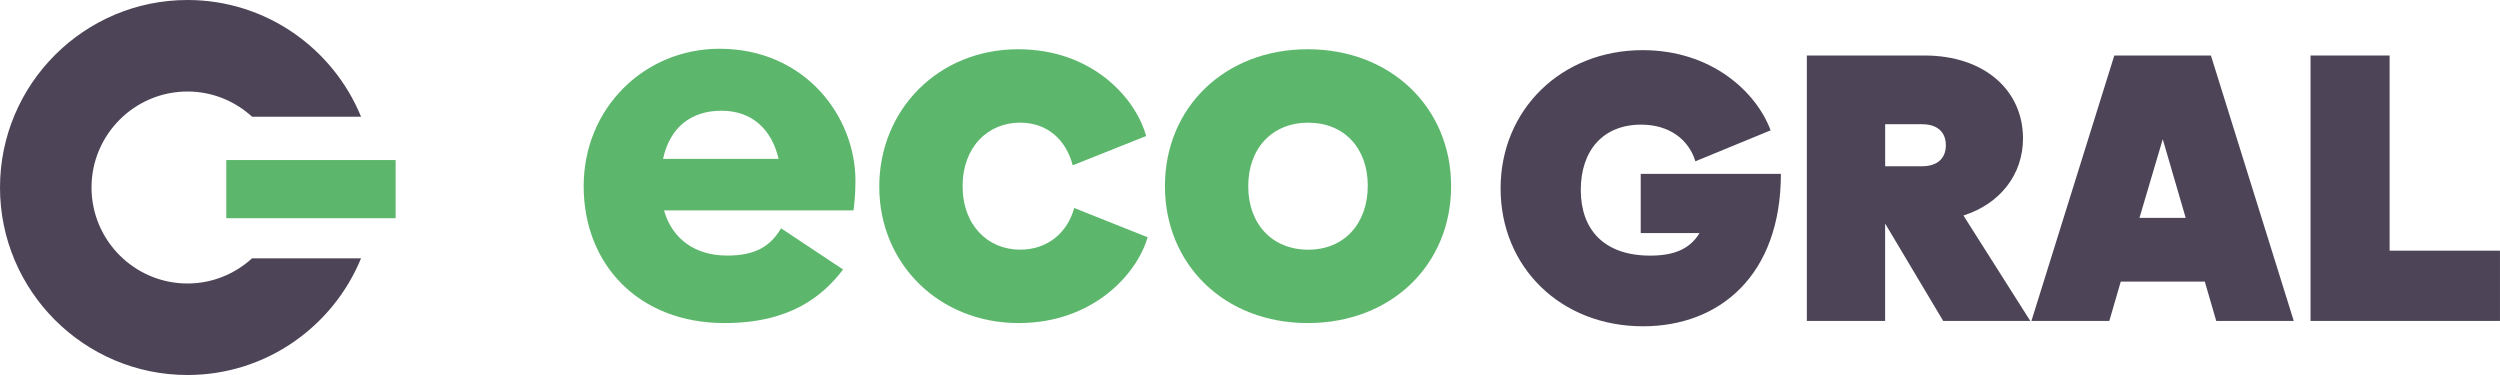 <svg viewBox="132 131 872.64 130.898" xmlns="http://www.w3.org/2000/svg">
    <path
        d="M385.771 220.212C395.983 220.212 401.011 216.756 404.637 210.694L426.279 225.069C419 234.588 407.583 243.766 384.907 243.766C354.781 243.766 335.732 223.158 335.732 195.978C335.732 168.798 356.85 148.02 383.166 148.02C412.938 148.02 430.6 171.561 430.6 194.067C430.6 198.57 430.259 202.027 429.906 204.449H363.776C366.722 214.661 374.852 220.199 385.758 220.199L385.771 220.212ZM403.773 186.447C401.351 176.064 394.425 169.649 383.86 169.649C373.294 169.649 365.858 175.357 363.435 186.447H403.773Z"
        fill="#5CB76C" />
    <path
        d="M438.913 196.148C438.913 169.308 459.521 148.19 487.395 148.19C513.187 148.19 528.427 165.158 532.066 178.486L506.444 188.698C504.192 180.044 497.79 173.812 488.089 173.812C476.829 173.812 468.005 182.296 468.005 195.978C468.005 209.659 476.829 218.143 488.089 218.143C497.96 218.143 504.703 211.911 506.955 203.598L532.577 213.81C528.937 226.627 513.527 243.765 487.565 243.765C459.861 243.765 438.913 223.158 438.913 196.148Z"
        fill="#5CB76C" />
    <path
        d="M538.626 195.978C538.626 168.628 559.403 148.19 588.482 148.19C617.56 148.19 638.521 168.615 638.521 195.978C638.521 223.341 617.743 243.765 588.482 243.765C559.22 243.765 538.626 223.158 538.626 195.978ZM609.43 195.808C609.43 182.82 601.299 173.825 588.652 173.825C576.005 173.825 567.704 182.833 567.704 195.991C567.704 209.149 576.018 218.156 588.652 218.156C601.286 218.156 609.43 208.979 609.43 195.821V195.808Z"
        fill="#5CB76C" />
    <path
        d="M705.515 244.892C676.725 244.892 655.79 224.232 655.79 196.764C655.79 169.296 676.987 148.505 705.384 148.505C729.252 148.505 744.976 162.907 750.043 176.497L723.779 187.298C721.514 179.835 714.85 174.507 704.847 174.507C691.519 174.507 683.782 183.567 683.782 197.301C683.782 211.035 691.781 220.225 708.042 220.225C716.042 220.225 721.776 218.091 725.232 212.357H704.703V191.697H753.63C753.63 226.89 732.433 244.892 705.502 244.892H705.515Z"
        fill="#4D4557" />
    <path
        d="M810.281 243.02L790.014 209.032V243.02H762.69V150.377H803.748C824.814 150.377 838.142 162.645 838.142 179.299C838.142 191.828 830.273 202.093 817.351 206.23L840.682 243.02H810.294H810.281ZM802.949 174.363H790.027V189.026H802.949C808.147 189.026 811.211 186.355 811.211 181.695C811.211 177.034 808.147 174.363 802.949 174.363Z"
        fill="#4D4557" />
    <path
        d="M901.588 229.299H872.261L868.268 243.033H841.075L870.009 150.377H903.735L932.656 243.033H905.594L901.601 229.299H901.588ZM894.924 207.042L886.924 179.587L878.794 207.042H894.924Z"
        fill="#4D4557" />
    <path d="M1004.63 218.497V243.02H938.508V150.377H966.107V218.497H1004.64H1004.63Z"
        fill="#4D4557" />
    <path
        d="M258.028 221.168H219.981C214.024 226.601 206.13 229.953 197.449 229.953C178.976 229.953 163.946 214.923 163.946 196.449C163.946 177.976 178.976 162.946 197.449 162.946C206.143 162.946 214.037 166.297 219.994 171.744H258.028C248.261 147.876 224.812 131 197.449 131C161.366 131 132 160.366 132 196.449C132 232.532 161.366 261.898 197.449 261.898C224.799 261.898 248.248 245.022 258.028 221.155V221.168Z"
        fill="#4D4557" />
    <path d="M270.099 186.866H210.987V207.172H270.099V186.866Z" fill="#5CB76C" />
</svg>